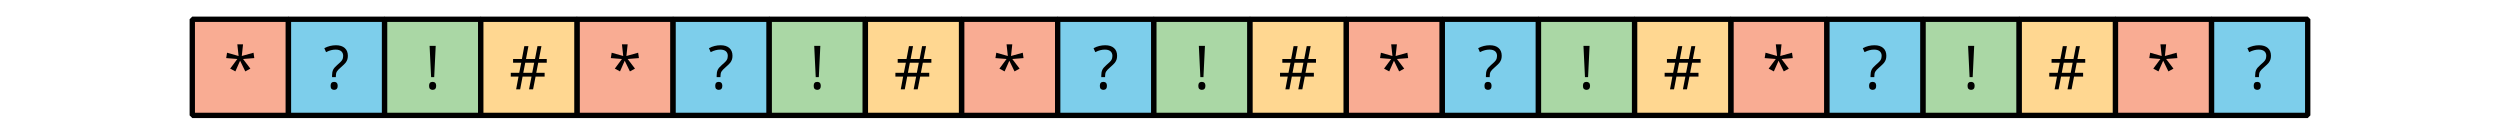 <?xml version='1.0' encoding='UTF-8'?>
<!-- This file was generated by dvisvgm 2.1.3 -->
<svg height='25.2pt' version='1.1' viewBox='-72 -72 468 25.2' width='468pt' xmlns='http://www.w3.org/2000/svg' xmlns:xlink='http://www.w3.org/1999/xlink'>
<defs>
<clipPath id='clip1'>
<path d='M-72.004 -46.801V-72H396.004V-46.801ZM396.004 -72'/>
</clipPath>
<path d='M1.801 -2.227L2.083 -8.077H0.939L1.221 -2.227H1.801ZM0.84 -0.586C0.84 -0.32 0.901 -0.133 1.028 -0.011C1.155 0.099 1.309 0.16 1.503 0.16C1.713 0.16 1.878 0.094 1.994 -0.033C2.111 -0.166 2.171 -0.348 2.171 -0.586C2.171 -0.829 2.111 -1.017 2 -1.144C1.878 -1.271 1.718 -1.337 1.503 -1.337C1.061 -1.337 0.84 -1.088 0.84 -0.586Z' id='g1-1'/>
<path d='M5.42 -4.967H7.017V-5.669H5.558L6.022 -8.077H5.282L4.818 -5.669H3.133L3.586 -8.077H2.818L2.365 -5.669H0.713V-4.967H2.243L1.867 -3.088H0.282V-2.376H1.729L1.287 0H2.039L2.492 -2.376H4.166L3.702 0H4.459L4.923 -2.376H6.619V-3.088H5.055L5.42 -4.967ZM2.624 -3.088L2.989 -4.967H4.663L4.298 -3.088H2.624Z' id='g1-3'/>
<path d='M3.63 -8.597H2.558L2.796 -6.414L0.635 -7.028L0.475 -6.022L2.558 -5.851L1.221 -4.05L2.193 -3.53L3.077 -5.53L4.05 -3.53L5 -4.05L3.63 -5.851L5.735 -6.022L5.591 -7.028L3.392 -6.414L3.63 -8.597Z' id='g1-10'/>
<path d='M1.597 -2.227H2.309V-2.409C2.309 -2.757 2.37 -3.039 2.486 -3.249C2.608 -3.459 2.856 -3.724 3.227 -4.039C3.691 -4.442 3.994 -4.74 4.133 -4.917C4.271 -5.105 4.376 -5.293 4.453 -5.503C4.519 -5.702 4.558 -5.939 4.558 -6.21C4.558 -6.84 4.365 -7.326 3.972 -7.674S3.033 -8.193 2.332 -8.193C1.575 -8.193 0.845 -8.011 0.149 -7.646L0.475 -6.901C0.834 -7.083 1.149 -7.204 1.425 -7.271C1.702 -7.343 1.983 -7.376 2.276 -7.376C2.729 -7.376 3.077 -7.271 3.315 -7.072C3.558 -6.862 3.68 -6.575 3.68 -6.199C3.68 -5.895 3.613 -5.641 3.481 -5.425C3.354 -5.21 3.039 -4.895 2.536 -4.47C2.177 -4.16 1.928 -3.867 1.796 -3.591C1.663 -3.309 1.597 -2.956 1.597 -2.525V-2.227ZM1.326 -0.586C1.326 -0.32 1.387 -0.133 1.514 -0.011C1.641 0.099 1.796 0.16 1.989 0.16C2.199 0.16 2.365 0.094 2.481 -0.033C2.597 -0.166 2.657 -0.348 2.657 -0.586C2.657 -0.829 2.597 -1.017 2.486 -1.144C2.365 -1.271 2.204 -1.337 1.989 -1.337C1.547 -1.337 1.326 -1.088 1.326 -0.586Z' id='g1-31'/>
</defs>
<g id='page1'>
<path clip-path='url(#clip1)' d='M-36.004 -50.398V-68.398H-18.004V-50.398Z' fill='#f9ac93'/>
<path clip-path='url(#clip1)' d='M-36.004 -50.398V-68.398H-18.004V-50.398Z' fill='none' stroke='#000000' stroke-linejoin='bevel' stroke-miterlimit='10.037' stroke-width='1'/>
<g transform='matrix(1 0 0 1 -192.131 -4.704)'>
<use x='162' xlink:href='#g1-10' y='-50.4'/>
</g>
<path clip-path='url(#clip1)' d='M36 -50.398V-68.398H54V-50.398Z' fill='#f9ac93'/>
<path clip-path='url(#clip1)' d='M36 -50.398V-68.398H54V-50.398Z' fill='none' stroke='#000000' stroke-linejoin='bevel' stroke-miterlimit='10.037' stroke-width='1'/>
<g transform='matrix(1 0 0 1 -120.13 -4.704)'>
<use x='162' xlink:href='#g1-10' y='-50.4'/>
</g>
<path clip-path='url(#clip1)' d='M108 -50.398V-68.398H126V-50.398Z' fill='#f9ac93'/>
<path clip-path='url(#clip1)' d='M108 -50.398V-68.398H126V-50.398Z' fill='none' stroke='#000000' stroke-linejoin='bevel' stroke-miterlimit='10.037' stroke-width='1'/>
<g transform='matrix(1 0 0 1 -48.13 -4.704)'>
<use x='162' xlink:href='#g1-10' y='-50.4'/>
</g>
<path clip-path='url(#clip1)' d='M180 -50.398V-68.398H198V-50.398Z' fill='#f9ac93'/>
<path clip-path='url(#clip1)' d='M180 -50.398V-68.398H198V-50.398Z' fill='none' stroke='#000000' stroke-linejoin='bevel' stroke-miterlimit='10.037' stroke-width='1'/>
<g transform='matrix(1 0 0 1 23.871 -4.704)'>
<use x='162' xlink:href='#g1-10' y='-50.4'/>
</g>
<path clip-path='url(#clip1)' d='M252 -50.398V-68.398H270V-50.398Z' fill='#f9ac93'/>
<path clip-path='url(#clip1)' d='M252 -50.398V-68.398H270V-50.398Z' fill='none' stroke='#000000' stroke-linejoin='bevel' stroke-miterlimit='10.037' stroke-width='1'/>
<g transform='matrix(1 0 0 1 95.872 -4.704)'>
<use x='162' xlink:href='#g1-10' y='-50.4'/>
</g>
<path clip-path='url(#clip1)' d='M324.004 -50.398V-68.398H342.004V-50.398Z' fill='#f9ac93'/>
<path clip-path='url(#clip1)' d='M324.004 -50.398V-68.398H342.004V-50.398Z' fill='none' stroke='#000000' stroke-linejoin='bevel' stroke-miterlimit='10.037' stroke-width='1'/>
<g transform='matrix(1 0 0 1 167.873 -4.704)'>
<use x='162' xlink:href='#g1-10' y='-50.4'/>
</g>
<path clip-path='url(#clip1)' d='M-18.004 -50.398V-68.398H-0.004V-50.398Z' fill='#7dceeb'/>
<path clip-path='url(#clip1)' d='M-18.004 -50.398V-68.398H-0.004V-50.398Z' fill='none' stroke='#000000' stroke-linejoin='bevel' stroke-miterlimit='10.037' stroke-width='1'/>
<g transform='matrix(1 0 0 1 -173.438 -4.937)'>
<use x='162' xlink:href='#g1-31' y='-50.4'/>
</g>
<path clip-path='url(#clip1)' d='M54 -50.398V-68.398H72V-50.398Z' fill='#7dceeb'/>
<path clip-path='url(#clip1)' d='M54 -50.398V-68.398H72V-50.398Z' fill='none' stroke='#000000' stroke-linejoin='bevel' stroke-miterlimit='10.037' stroke-width='1'/>
<g transform='matrix(1 0 0 1 -101.437 -4.937)'>
<use x='162' xlink:href='#g1-31' y='-50.4'/>
</g>
<path clip-path='url(#clip1)' d='M126 -50.398V-68.398H144V-50.398Z' fill='#7dceeb'/>
<path clip-path='url(#clip1)' d='M126 -50.398V-68.398H144V-50.398Z' fill='none' stroke='#000000' stroke-linejoin='bevel' stroke-miterlimit='10.037' stroke-width='1'/>
<g transform='matrix(1 0 0 1 -29.437 -4.937)'>
<use x='162' xlink:href='#g1-31' y='-50.4'/>
</g>
<path clip-path='url(#clip1)' d='M198 -50.398V-68.398H216V-50.398Z' fill='#7dceeb'/>
<path clip-path='url(#clip1)' d='M198 -50.398V-68.398H216V-50.398Z' fill='none' stroke='#000000' stroke-linejoin='bevel' stroke-miterlimit='10.037' stroke-width='1'/>
<g transform='matrix(1 0 0 1 42.564 -4.937)'>
<use x='162' xlink:href='#g1-31' y='-50.4'/>
</g>
<path clip-path='url(#clip1)' d='M270 -50.398V-68.398H288V-50.398Z' fill='#7dceeb'/>
<path clip-path='url(#clip1)' d='M270 -50.398V-68.398H288V-50.398Z' fill='none' stroke='#000000' stroke-linejoin='bevel' stroke-miterlimit='10.037' stroke-width='1'/>
<g transform='matrix(1 0 0 1 114.565 -4.937)'>
<use x='162' xlink:href='#g1-31' y='-50.4'/>
</g>
<path clip-path='url(#clip1)' d='M342.004 -50.398V-68.398H360.004V-50.398Z' fill='#7dceeb'/>
<path clip-path='url(#clip1)' d='M342.004 -50.398V-68.398H360.004V-50.398Z' fill='none' stroke='#000000' stroke-linejoin='bevel' stroke-miterlimit='10.037' stroke-width='1'/>
<g transform='matrix(1 0 0 1 186.566 -4.937)'>
<use x='162' xlink:href='#g1-31' y='-50.4'/>
</g>
<path clip-path='url(#clip1)' d='M-0.004 -50.398V-68.398H18V-50.398Z' fill='#aad7a5'/>
<path clip-path='url(#clip1)' d='M-0.004 -50.398V-68.398H18V-50.398Z' fill='none' stroke='#000000' stroke-linejoin='bevel' stroke-miterlimit='10.037' stroke-width='1'/>
<g transform='matrix(1 0 0 1 -154.518 -4.937)'>
<use x='162' xlink:href='#g1-1' y='-50.4'/>
</g>
<path clip-path='url(#clip1)' d='M72 -50.398V-68.398H90V-50.398Z' fill='#aad7a5'/>
<path clip-path='url(#clip1)' d='M72 -50.398V-68.398H90V-50.398Z' fill='none' stroke='#000000' stroke-linejoin='bevel' stroke-miterlimit='10.037' stroke-width='1'/>
<g transform='matrix(1 0 0 1 -82.517 -4.937)'>
<use x='162' xlink:href='#g1-1' y='-50.4'/>
</g>
<path clip-path='url(#clip1)' d='M144 -50.398V-68.398H162V-50.398Z' fill='#aad7a5'/>
<path clip-path='url(#clip1)' d='M144 -50.398V-68.398H162V-50.398Z' fill='none' stroke='#000000' stroke-linejoin='bevel' stroke-miterlimit='10.037' stroke-width='1'/>
<g transform='matrix(1 0 0 1 -10.516 -4.937)'>
<use x='162' xlink:href='#g1-1' y='-50.4'/>
</g>
<path clip-path='url(#clip1)' d='M216 -50.398V-68.398H234V-50.398Z' fill='#aad7a5'/>
<path clip-path='url(#clip1)' d='M216 -50.398V-68.398H234V-50.398Z' fill='none' stroke='#000000' stroke-linejoin='bevel' stroke-miterlimit='10.037' stroke-width='1'/>
<g transform='matrix(1 0 0 1 61.485 -4.937)'>
<use x='162' xlink:href='#g1-1' y='-50.4'/>
</g>
<path clip-path='url(#clip1)' d='M288 -50.398V-68.398H306V-50.398Z' fill='#aad7a5'/>
<path clip-path='url(#clip1)' d='M288 -50.398V-68.398H306V-50.398Z' fill='none' stroke='#000000' stroke-linejoin='bevel' stroke-miterlimit='10.037' stroke-width='1'/>
<g transform='matrix(1 0 0 1 133.485 -4.937)'>
<use x='162' xlink:href='#g1-1' y='-50.4'/>
</g>
<path clip-path='url(#clip1)' d='M18 -50.398V-68.398H36V-50.398Z' fill='#ffd791'/>
<path clip-path='url(#clip1)' d='M18 -50.398V-68.398H36V-50.398Z' fill='none' stroke='#000000' stroke-linejoin='bevel' stroke-miterlimit='10.037' stroke-width='1'/>
<g transform='matrix(1 0 0 1 -138.665 -4.883)'>
<use x='162' xlink:href='#g1-3' y='-50.4'/>
</g>
<path clip-path='url(#clip1)' d='M90 -50.398V-68.398H108V-50.398Z' fill='#ffd791'/>
<path clip-path='url(#clip1)' d='M90 -50.398V-68.398H108V-50.398Z' fill='none' stroke='#000000' stroke-linejoin='bevel' stroke-miterlimit='10.037' stroke-width='1'/>
<g transform='matrix(1 0 0 1 -66.664 -4.883)'>
<use x='162' xlink:href='#g1-3' y='-50.4'/>
</g>
<path clip-path='url(#clip1)' d='M162 -50.398V-68.398H180V-50.398Z' fill='#ffd791'/>
<path clip-path='url(#clip1)' d='M162 -50.398V-68.398H180V-50.398Z' fill='none' stroke='#000000' stroke-linejoin='bevel' stroke-miterlimit='10.037' stroke-width='1'/>
<g transform='matrix(1 0 0 1 5.337 -4.883)'>
<use x='162' xlink:href='#g1-3' y='-50.4'/>
</g>
<path clip-path='url(#clip1)' d='M234 -50.398V-68.398H252V-50.398Z' fill='#ffd791'/>
<path clip-path='url(#clip1)' d='M234 -50.398V-68.398H252V-50.398Z' fill='none' stroke='#000000' stroke-linejoin='bevel' stroke-miterlimit='10.037' stroke-width='1'/>
<g transform='matrix(1 0 0 1 77.338 -4.883)'>
<use x='162' xlink:href='#g1-3' y='-50.4'/>
</g>
<path clip-path='url(#clip1)' d='M306 -50.398V-68.398H324.004V-50.398Z' fill='#ffd791'/>
<path clip-path='url(#clip1)' d='M306 -50.398V-68.398H324.004V-50.398Z' fill='none' stroke='#000000' stroke-linejoin='bevel' stroke-miterlimit='10.037' stroke-width='1'/>
<g transform='matrix(1 0 0 1 149.339 -4.883)'>
<use x='162' xlink:href='#g1-3' y='-50.4'/>
</g>
</g>
</svg>